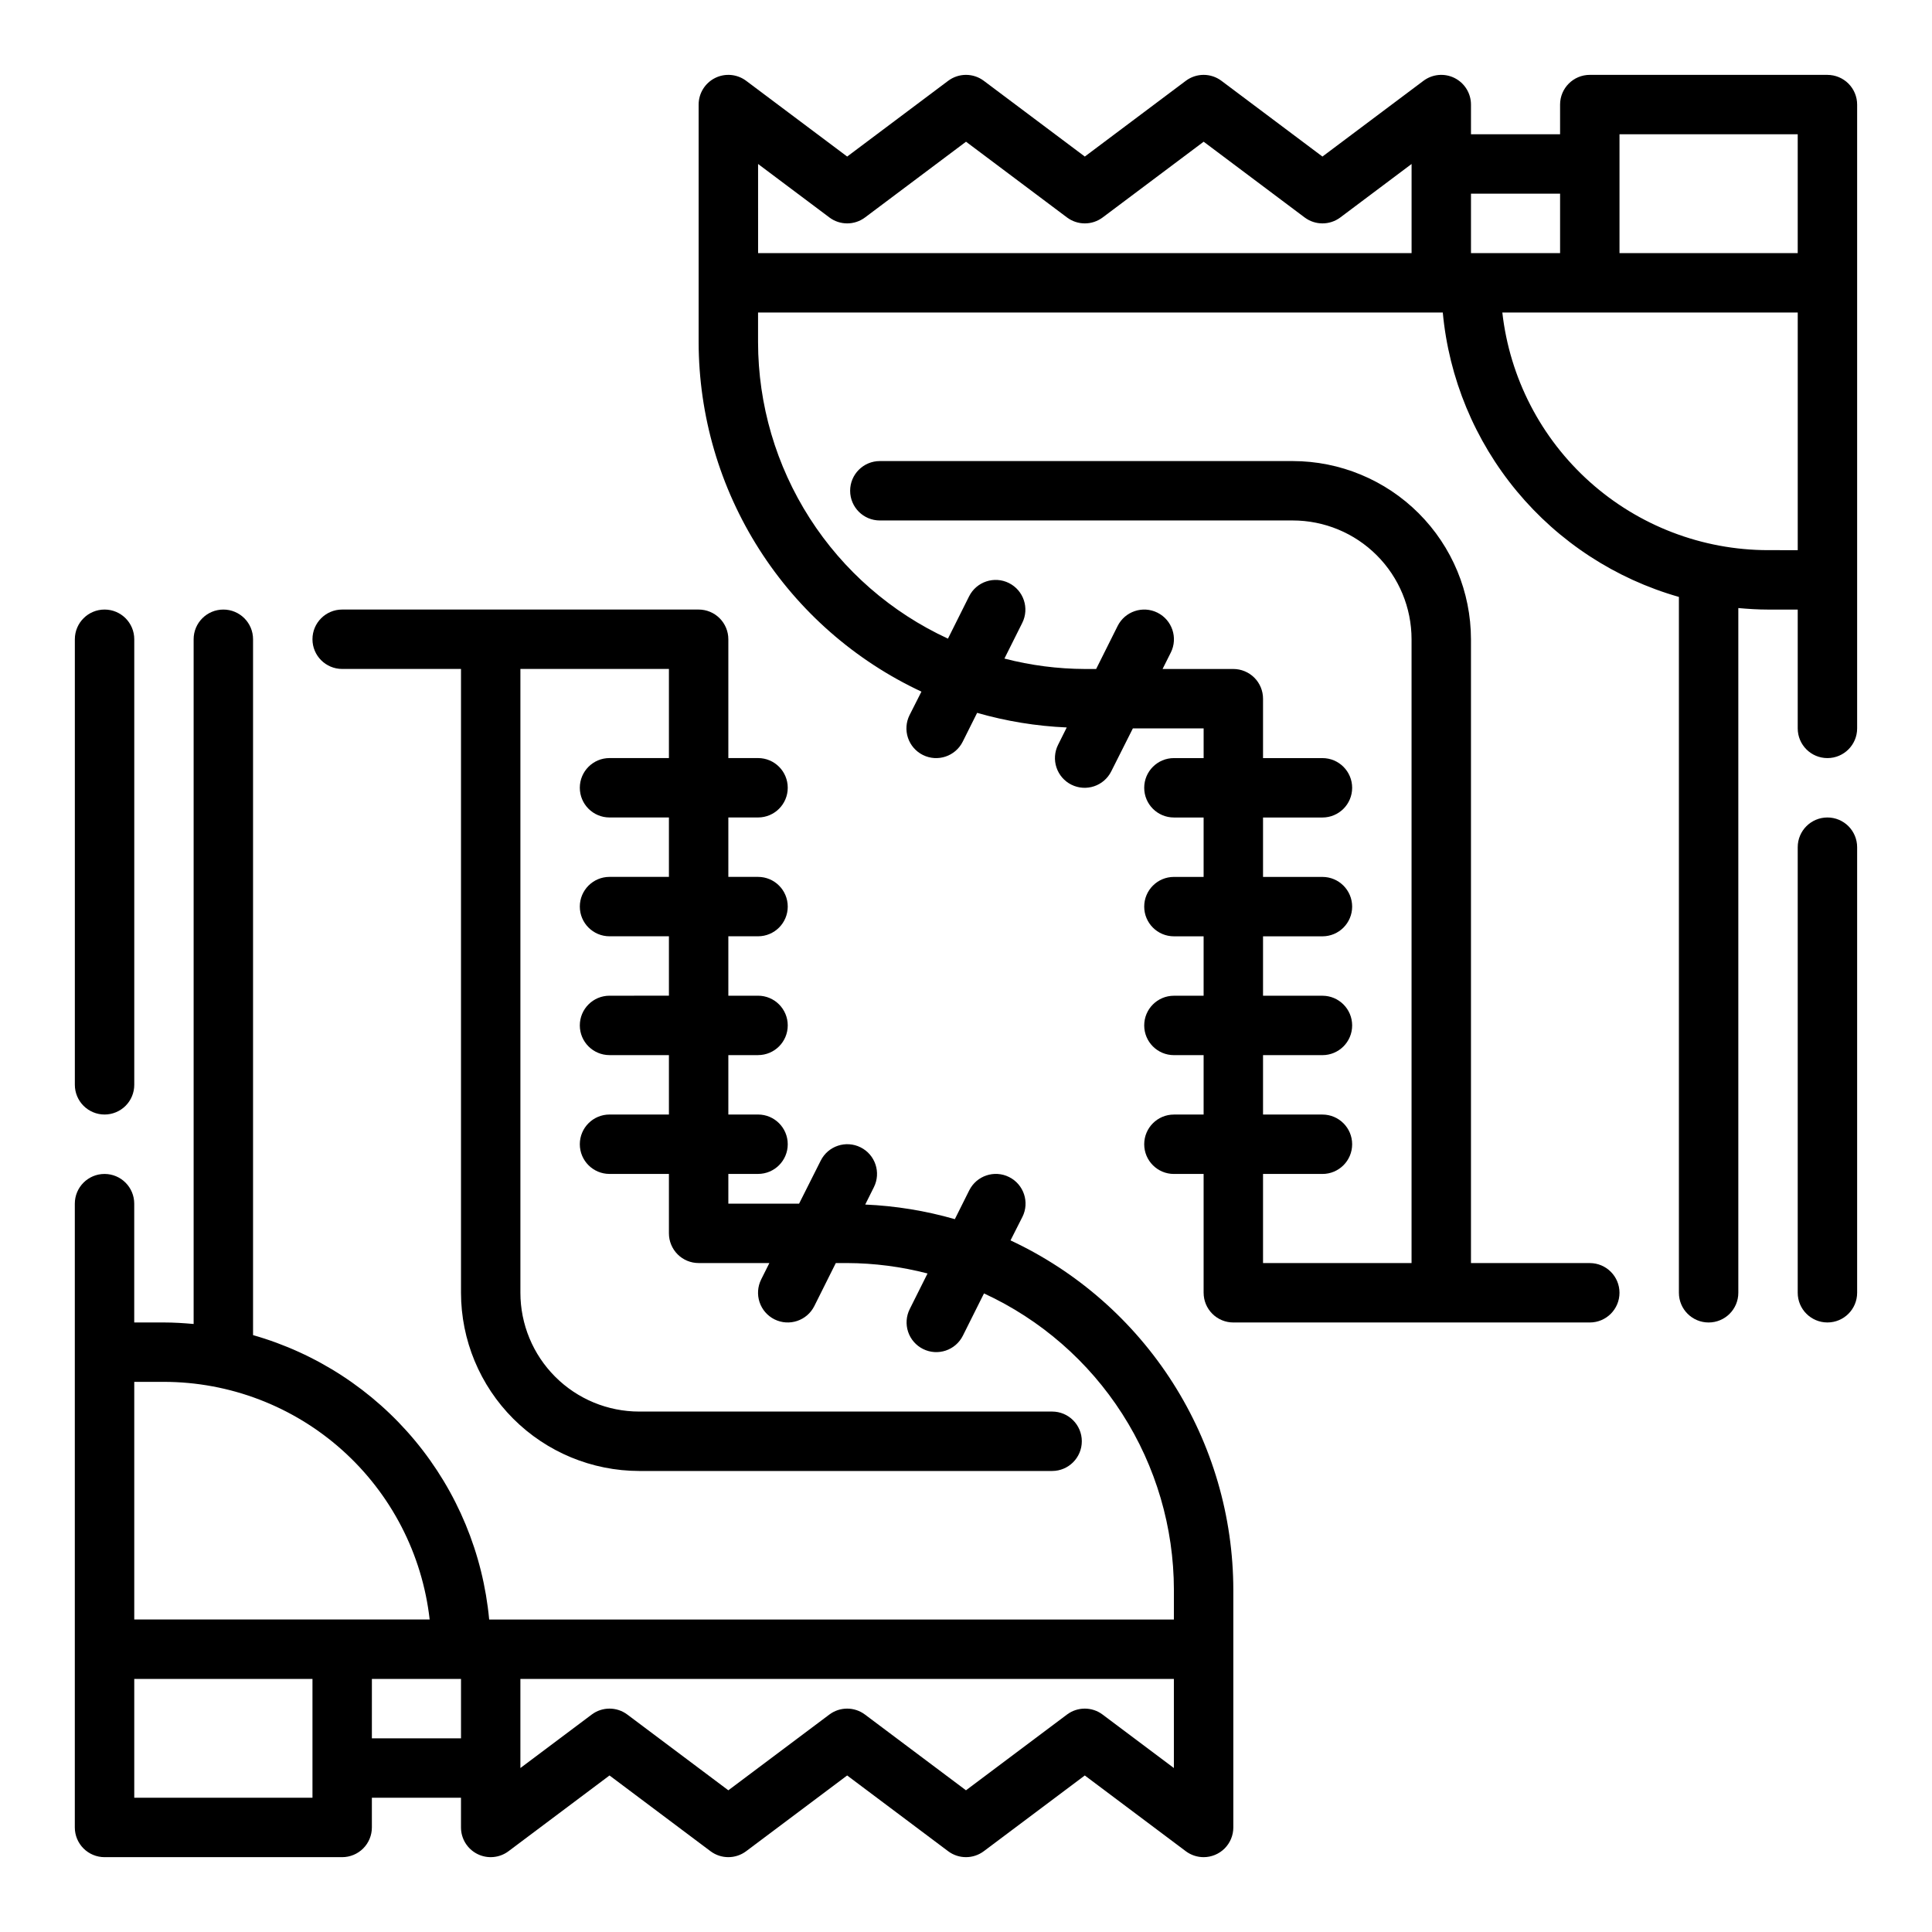 <?xml version="1.0" encoding="UTF-8"?>
<!-- Uploaded to: SVG Repo, www.svgrepo.com, Generator: SVG Repo Mixer Tools -->
<svg fill="#000000" width="800px" height="800px" version="1.1" viewBox="144 144 512 512" xmlns="http://www.w3.org/2000/svg">
 <g>
  <path d="m628.29 360.64c-4.348 0-7.875 3.527-7.875 7.875v118.08c0 4.348 3.527 7.871 7.875 7.871 4.348 0 7.871-3.523 7.871-7.871v-118.08c0-2.09-0.832-4.09-2.305-5.566-1.477-1.477-3.481-2.309-5.566-2.309z"/>
  <path d="m628.29 163.84h-62.977c-4.348 0-7.875 3.527-7.875 7.875v7.871h-23.613v-7.871c0-2.984-1.688-5.707-4.352-7.043-2.668-1.332-5.859-1.043-8.246 0.746l-26.766 20.07-26.762-20.07c-2.801-2.102-6.648-2.102-9.449 0l-26.762 20.07-26.766-20.07c-2.801-2.102-6.648-2.102-9.449 0l-26.762 20.07-26.766-20.07c-2.387-1.789-5.578-2.078-8.246-0.746-2.664 1.336-4.352 4.059-4.352 7.043v62.977c0.031 19.445 5.598 38.484 16.055 54.883 10.457 16.398 25.367 29.48 42.988 37.715l-3.148 6.219c-0.934 1.867-1.086 4.031-0.426 6.012 0.66 1.98 2.082 3.617 3.949 4.551 3.894 1.945 8.621 0.367 10.566-3.523l3.816-7.637c7.738 2.223 15.711 3.523 23.75 3.871l-2.297 4.598c-0.934 1.867-1.086 4.031-0.426 6.012 0.66 1.984 2.082 3.621 3.953 4.555 3.891 1.941 8.621 0.363 10.562-3.527l5.731-11.391h18.754v7.871h-7.875c-4.348 0-7.871 3.523-7.871 7.871s3.523 7.871 7.871 7.871h7.871v15.742l-7.871 0.004c-4.348 0-7.871 3.523-7.871 7.871s3.523 7.871 7.871 7.871h7.871v15.742l-7.871 0.004c-4.348 0-7.871 3.523-7.871 7.871 0 4.348 3.523 7.871 7.871 7.871h7.871v15.742l-7.871 0.004c-4.348 0-7.871 3.523-7.871 7.871 0 4.348 3.523 7.871 7.871 7.871h7.871v31.488h0.004c0 2.09 0.828 4.09 2.305 5.566s3.477 2.305 5.566 2.305h94.465c4.348 0 7.871-3.523 7.871-7.871s-3.523-7.871-7.871-7.871h-31.488v-165.31c-0.016-12.523-4.992-24.531-13.848-33.383-8.855-8.855-20.863-13.836-33.387-13.848h-109.42c-4.348 0-7.871 3.523-7.871 7.871s3.523 7.871 7.871 7.871h109.42c8.352 0 16.359 3.316 22.266 9.223s9.223 13.914 9.223 22.266v165.31h-39.359v-23.617h15.742c4.348 0 7.875-3.523 7.875-7.871 0-4.348-3.527-7.871-7.875-7.871h-15.742v-15.746h15.742c4.348 0 7.875-3.523 7.875-7.871 0-4.348-3.527-7.871-7.875-7.871h-15.742v-15.746h15.742c4.348 0 7.875-3.523 7.875-7.871s-3.527-7.871-7.875-7.871h-15.742v-15.746h15.742c4.348 0 7.875-3.523 7.875-7.871s-3.527-7.871-7.875-7.871h-15.742v-15.746c0-2.086-0.828-4.09-2.305-5.566-1.477-1.473-3.481-2.305-5.566-2.305h-18.754l2.18-4.352h0.004c1.941-3.891 0.363-8.621-3.527-10.566-3.891-1.941-8.621-0.363-10.566 3.527l-5.691 11.391h-3.004c-7.191-0.027-14.348-0.953-21.305-2.762l4.723-9.445c1.945-3.894 0.367-8.621-3.523-10.566-3.891-1.941-8.621-0.363-10.566 3.527l-5.598 11.203c-15.008-6.93-27.719-18.004-36.637-31.922s-13.668-30.098-13.688-46.625v-7.875h181.46c1.621 17.406 8.461 33.918 19.629 47.367 11.164 13.449 26.137 23.211 42.945 28v184.41c0 4.348 3.527 7.871 7.875 7.871 4.348 0 7.871-3.523 7.871-7.871v-181.46c2.598 0.234 5.211 0.402 7.871 0.402h7.871v31.488c0 4.348 3.527 7.871 7.875 7.871 4.348 0 7.871-3.523 7.871-7.871v-165.31c0-2.09-0.832-4.09-2.305-5.566-1.477-1.477-3.481-2.309-5.566-2.309zm-55.105 15.746h47.23v31.488h-47.23zm-15.746 15.742v15.746h-23.613v-15.746zm-212.54-7.871 18.895 14.168v0.004c2.797 2.098 6.644 2.098 9.445 0l26.766-20.074 26.762 20.074c2.801 2.098 6.648 2.098 9.449 0l26.766-20.074 26.762 20.074c2.801 2.098 6.648 2.098 9.449 0l18.891-14.172v23.617h-173.18zm267.65 102.34c-17.422-0.02-34.227-6.449-47.211-18.062-12.988-11.617-21.246-27.602-23.203-44.914h78.285v62.977z"/>
  <path d="m171.71 439.36c2.086 0 4.09-0.832 5.566-2.305 1.477-1.477 2.305-3.481 2.305-5.566v-118.08c0-4.348-3.523-7.871-7.871-7.871-4.348 0-7.875 3.523-7.875 7.871v118.08c0 2.086 0.832 4.09 2.309 5.566 1.477 1.473 3.477 2.305 5.566 2.305z"/>
  <path d="m411.8 472.71 3.148-6.219h0.004c1.941-3.891 0.363-8.621-3.527-10.562-3.891-1.945-8.621-0.363-10.566 3.527l-3.816 7.637v-0.004c-7.734-2.223-15.707-3.523-23.75-3.871l2.297-4.598c1.945-3.891 0.367-8.621-3.523-10.562-3.894-1.945-8.621-0.367-10.566 3.523l-5.731 11.395h-18.75v-7.875h7.871c4.348 0 7.871-3.523 7.871-7.871 0-4.348-3.523-7.871-7.871-7.871h-7.871v-15.746h7.871c4.348 0 7.871-3.523 7.871-7.871 0-4.348-3.523-7.871-7.871-7.871h-7.871v-15.746h7.871c4.348 0 7.871-3.523 7.871-7.871s-3.523-7.871-7.871-7.871h-7.871v-15.746h7.871c4.348 0 7.871-3.523 7.871-7.871s-3.523-7.871-7.871-7.871h-7.871v-31.488c0-2.086-0.832-4.09-2.309-5.566-1.473-1.477-3.477-2.305-5.566-2.305h-94.461c-4.348 0-7.875 3.523-7.875 7.871s3.527 7.871 7.875 7.871h31.488v165.31c0.012 12.523 4.992 24.531 13.848 33.387 8.852 8.855 20.859 13.832 33.383 13.848h109.42c4.348 0 7.871-3.527 7.871-7.875 0-4.348-3.523-7.871-7.871-7.871h-109.42c-8.352 0-16.359-3.316-22.266-9.223s-9.223-13.914-9.223-22.266v-165.31h39.359v23.617h-15.742c-4.348 0-7.871 3.523-7.871 7.871s3.523 7.871 7.871 7.871h15.742v15.742l-15.742 0.004c-4.348 0-7.871 3.523-7.871 7.871s3.523 7.871 7.871 7.871h15.742v15.742l-15.742 0.004c-4.348 0-7.871 3.523-7.871 7.871 0 4.348 3.523 7.871 7.871 7.871h15.742v15.742l-15.742 0.004c-4.348 0-7.871 3.523-7.871 7.871 0 4.348 3.523 7.871 7.871 7.871h15.742v15.746c0 2.086 0.832 4.09 2.305 5.566 1.477 1.477 3.481 2.305 5.566 2.305h18.75l-2.18 4.352h0.004c-0.934 1.871-1.086 4.031-0.426 6.016 0.66 1.98 2.082 3.617 3.949 4.551 3.894 1.941 8.621 0.363 10.566-3.527l5.691-11.391h3.008c7.188 0.027 14.344 0.957 21.301 2.762l-4.723 9.445v0.004c-0.934 1.867-1.086 4.031-0.426 6.012 0.66 1.98 2.082 3.617 3.953 4.551 3.891 1.945 8.621 0.363 10.562-3.527l5.598-11.203v0.004c15.008 6.926 27.719 18 36.637 31.918 8.918 13.918 13.668 30.098 13.688 46.629v7.871h-181.46c-1.617-17.406-8.461-33.918-19.625-47.367-11.168-13.449-26.137-23.207-42.949-28v-184.41c0-4.348-3.523-7.871-7.871-7.871-4.348 0-7.875 3.523-7.875 7.871v181.46c-2.598-0.234-5.211-0.402-7.871-0.402h-7.871v-31.484c0-4.348-3.523-7.875-7.871-7.875-4.348 0-7.875 3.527-7.875 7.875v165.31c0 2.086 0.832 4.09 2.309 5.566 1.477 1.473 3.477 2.305 5.566 2.305h62.977c2.086 0 4.09-0.832 5.566-2.305 1.477-1.477 2.305-3.481 2.305-5.566v-7.875h23.617v7.875c0 2.981 1.684 5.707 4.352 7.039 2.664 1.332 5.856 1.047 8.242-0.742l26.766-20.074 26.766 20.074c2.797 2.098 6.644 2.098 9.445 0l26.766-20.074 26.766 20.074h-0.004c2.801 2.098 6.648 2.098 9.449 0l26.766-20.074 26.766 20.074h-0.004c1.363 1.02 3.019 1.574 4.727 1.574 2.086 0 4.09-0.832 5.566-2.305 1.473-1.477 2.305-3.481 2.305-5.566v-62.977c-0.031-19.449-5.598-38.488-16.055-54.887-10.457-16.398-25.367-29.48-42.988-37.715zm-224.35 37.496c17.422 0.02 34.227 6.449 47.215 18.066 12.984 11.613 21.242 27.598 23.199 44.91h-78.285v-62.977zm39.359 110.21h-47.23v-31.488h47.23zm15.742-15.742 0.004-15.746h23.617v15.742zm212.54 7.871-18.895-14.168h0.008c-2.801-2.102-6.648-2.102-9.449 0l-26.762 20.07-26.766-20.07c-2.801-2.102-6.648-2.102-9.445 0l-26.766 20.07-26.766-20.07c-2.801-2.102-6.648-2.102-9.445 0l-18.895 14.168v-23.617h173.18z"/>
 </g>
</svg>
